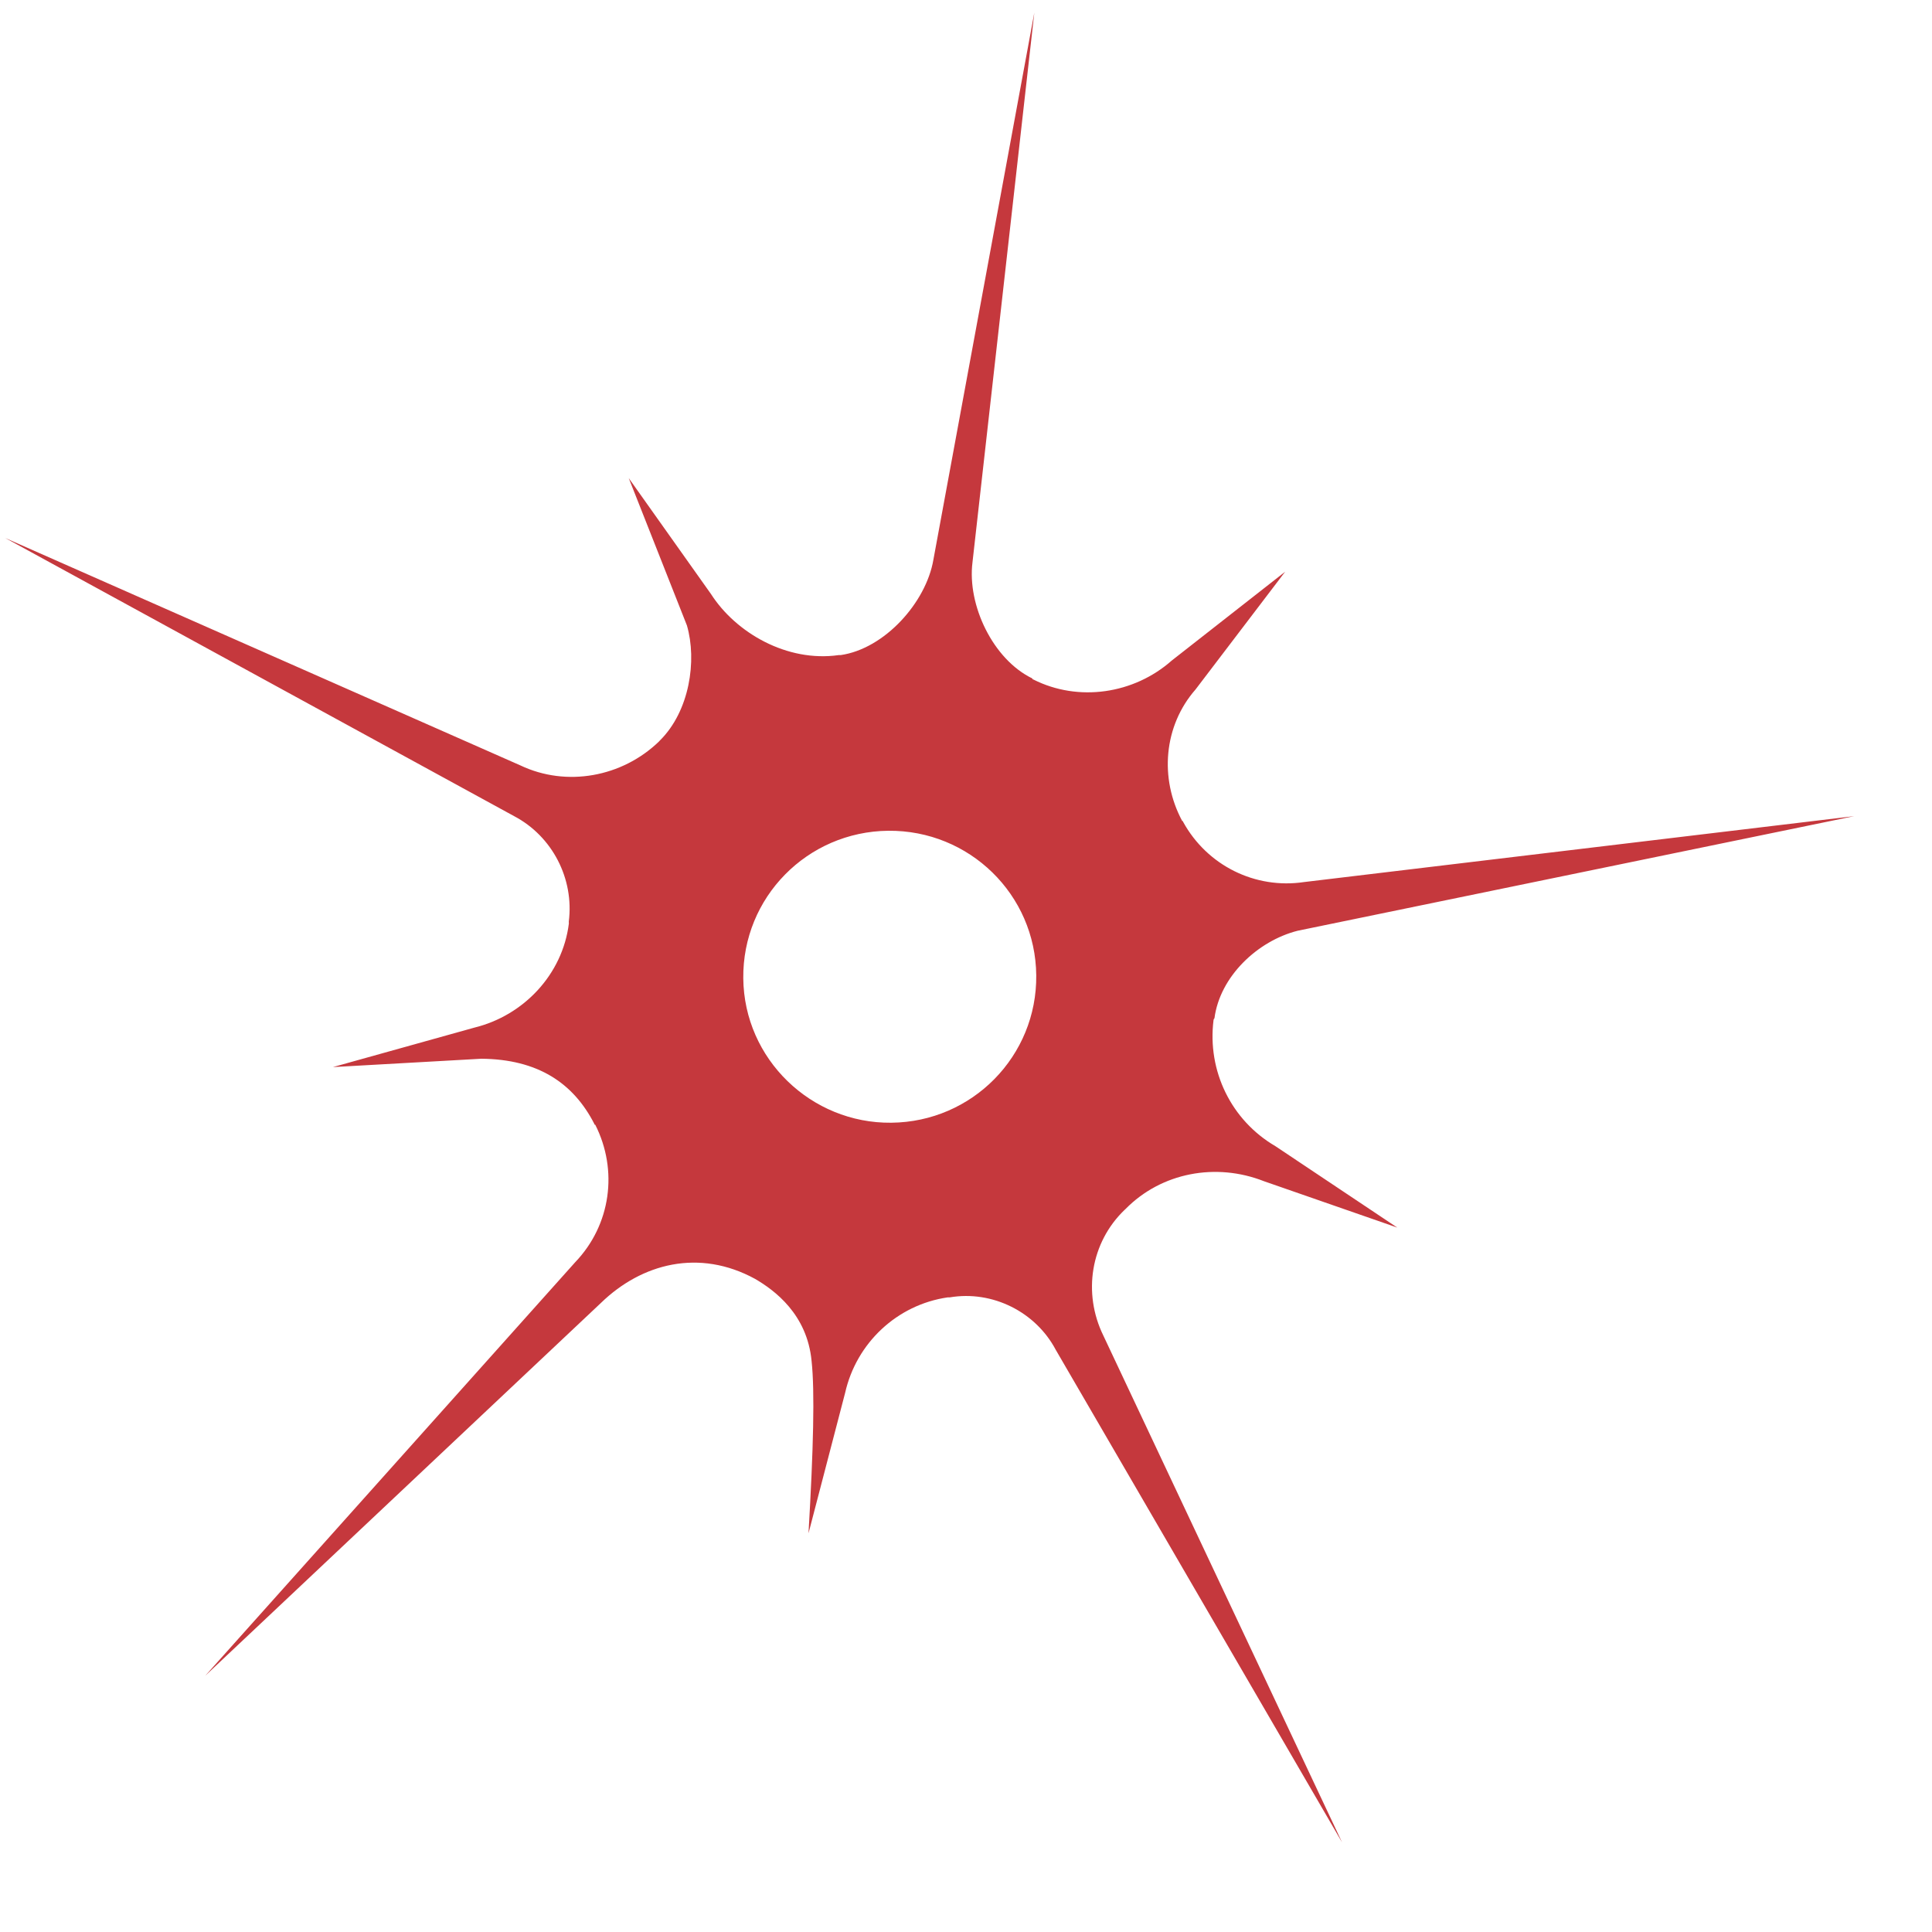 <?xml version="1.0" encoding="UTF-8"?> <svg xmlns="http://www.w3.org/2000/svg" width="25" height="25" viewBox="0 0 25 25" fill="none"> <path d="M9.618 12.659C9.607 11.613 10.445 10.761 11.494 10.75C12.543 10.74 13.399 11.575 13.409 12.62C13.42 13.665 12.582 14.518 11.533 14.528C10.496 14.539 9.628 13.704 9.618 12.659ZM15.715 13.176C15.786 12.634 16.274 12.175 16.791 12.044L23.993 10.561L16.873 11.414C16.242 11.508 15.62 11.2 15.31 10.636C15.31 10.623 15.298 10.624 15.298 10.624C15.001 10.072 15.058 9.392 15.47 8.922L16.63 7.398L15.163 8.547C14.674 8.98 13.955 9.088 13.37 8.792C13.358 8.792 13.358 8.779 13.358 8.779C12.85 8.533 12.514 7.831 12.584 7.276L13.384 0.164L12.078 7.243C11.983 7.798 11.445 8.396 10.877 8.477C10.865 8.477 10.865 8.477 10.852 8.477C10.183 8.572 9.522 8.188 9.201 7.688L8.136 6.187L8.889 8.094C9.02 8.546 8.925 9.202 8.537 9.584C8.525 9.597 8.525 9.597 8.525 9.597C8.049 10.055 7.33 10.188 6.733 9.904L0.068 6.962L6.651 10.56C7.147 10.82 7.431 11.371 7.36 11.926C7.361 11.938 7.361 11.938 7.361 11.951C7.279 12.607 6.779 13.141 6.136 13.298L4.308 13.808L6.228 13.7C6.961 13.706 7.42 14.016 7.69 14.542C7.69 14.555 7.703 14.555 7.703 14.555C8 15.143 7.906 15.85 7.443 16.333L2.656 21.684L7.777 16.859C8.303 16.349 9.046 16.153 9.771 16.549C10.025 16.697 10.445 17.008 10.502 17.612C10.544 18.002 10.526 18.745 10.462 19.841L10.936 18.023C11.081 17.379 11.607 16.883 12.263 16.788C12.276 16.788 12.276 16.788 12.289 16.788C12.844 16.694 13.403 16.978 13.661 17.466L17.366 23.84L14.278 17.284C14.007 16.732 14.114 16.076 14.552 15.656C14.565 15.644 14.565 15.644 14.565 15.644C15.028 15.173 15.734 15.04 16.356 15.285L18.081 15.885L16.503 14.831C15.931 14.496 15.621 13.857 15.703 13.201C15.703 13.189 15.715 13.176 15.715 13.176Z" fill="#C5383D"></path> </svg> 